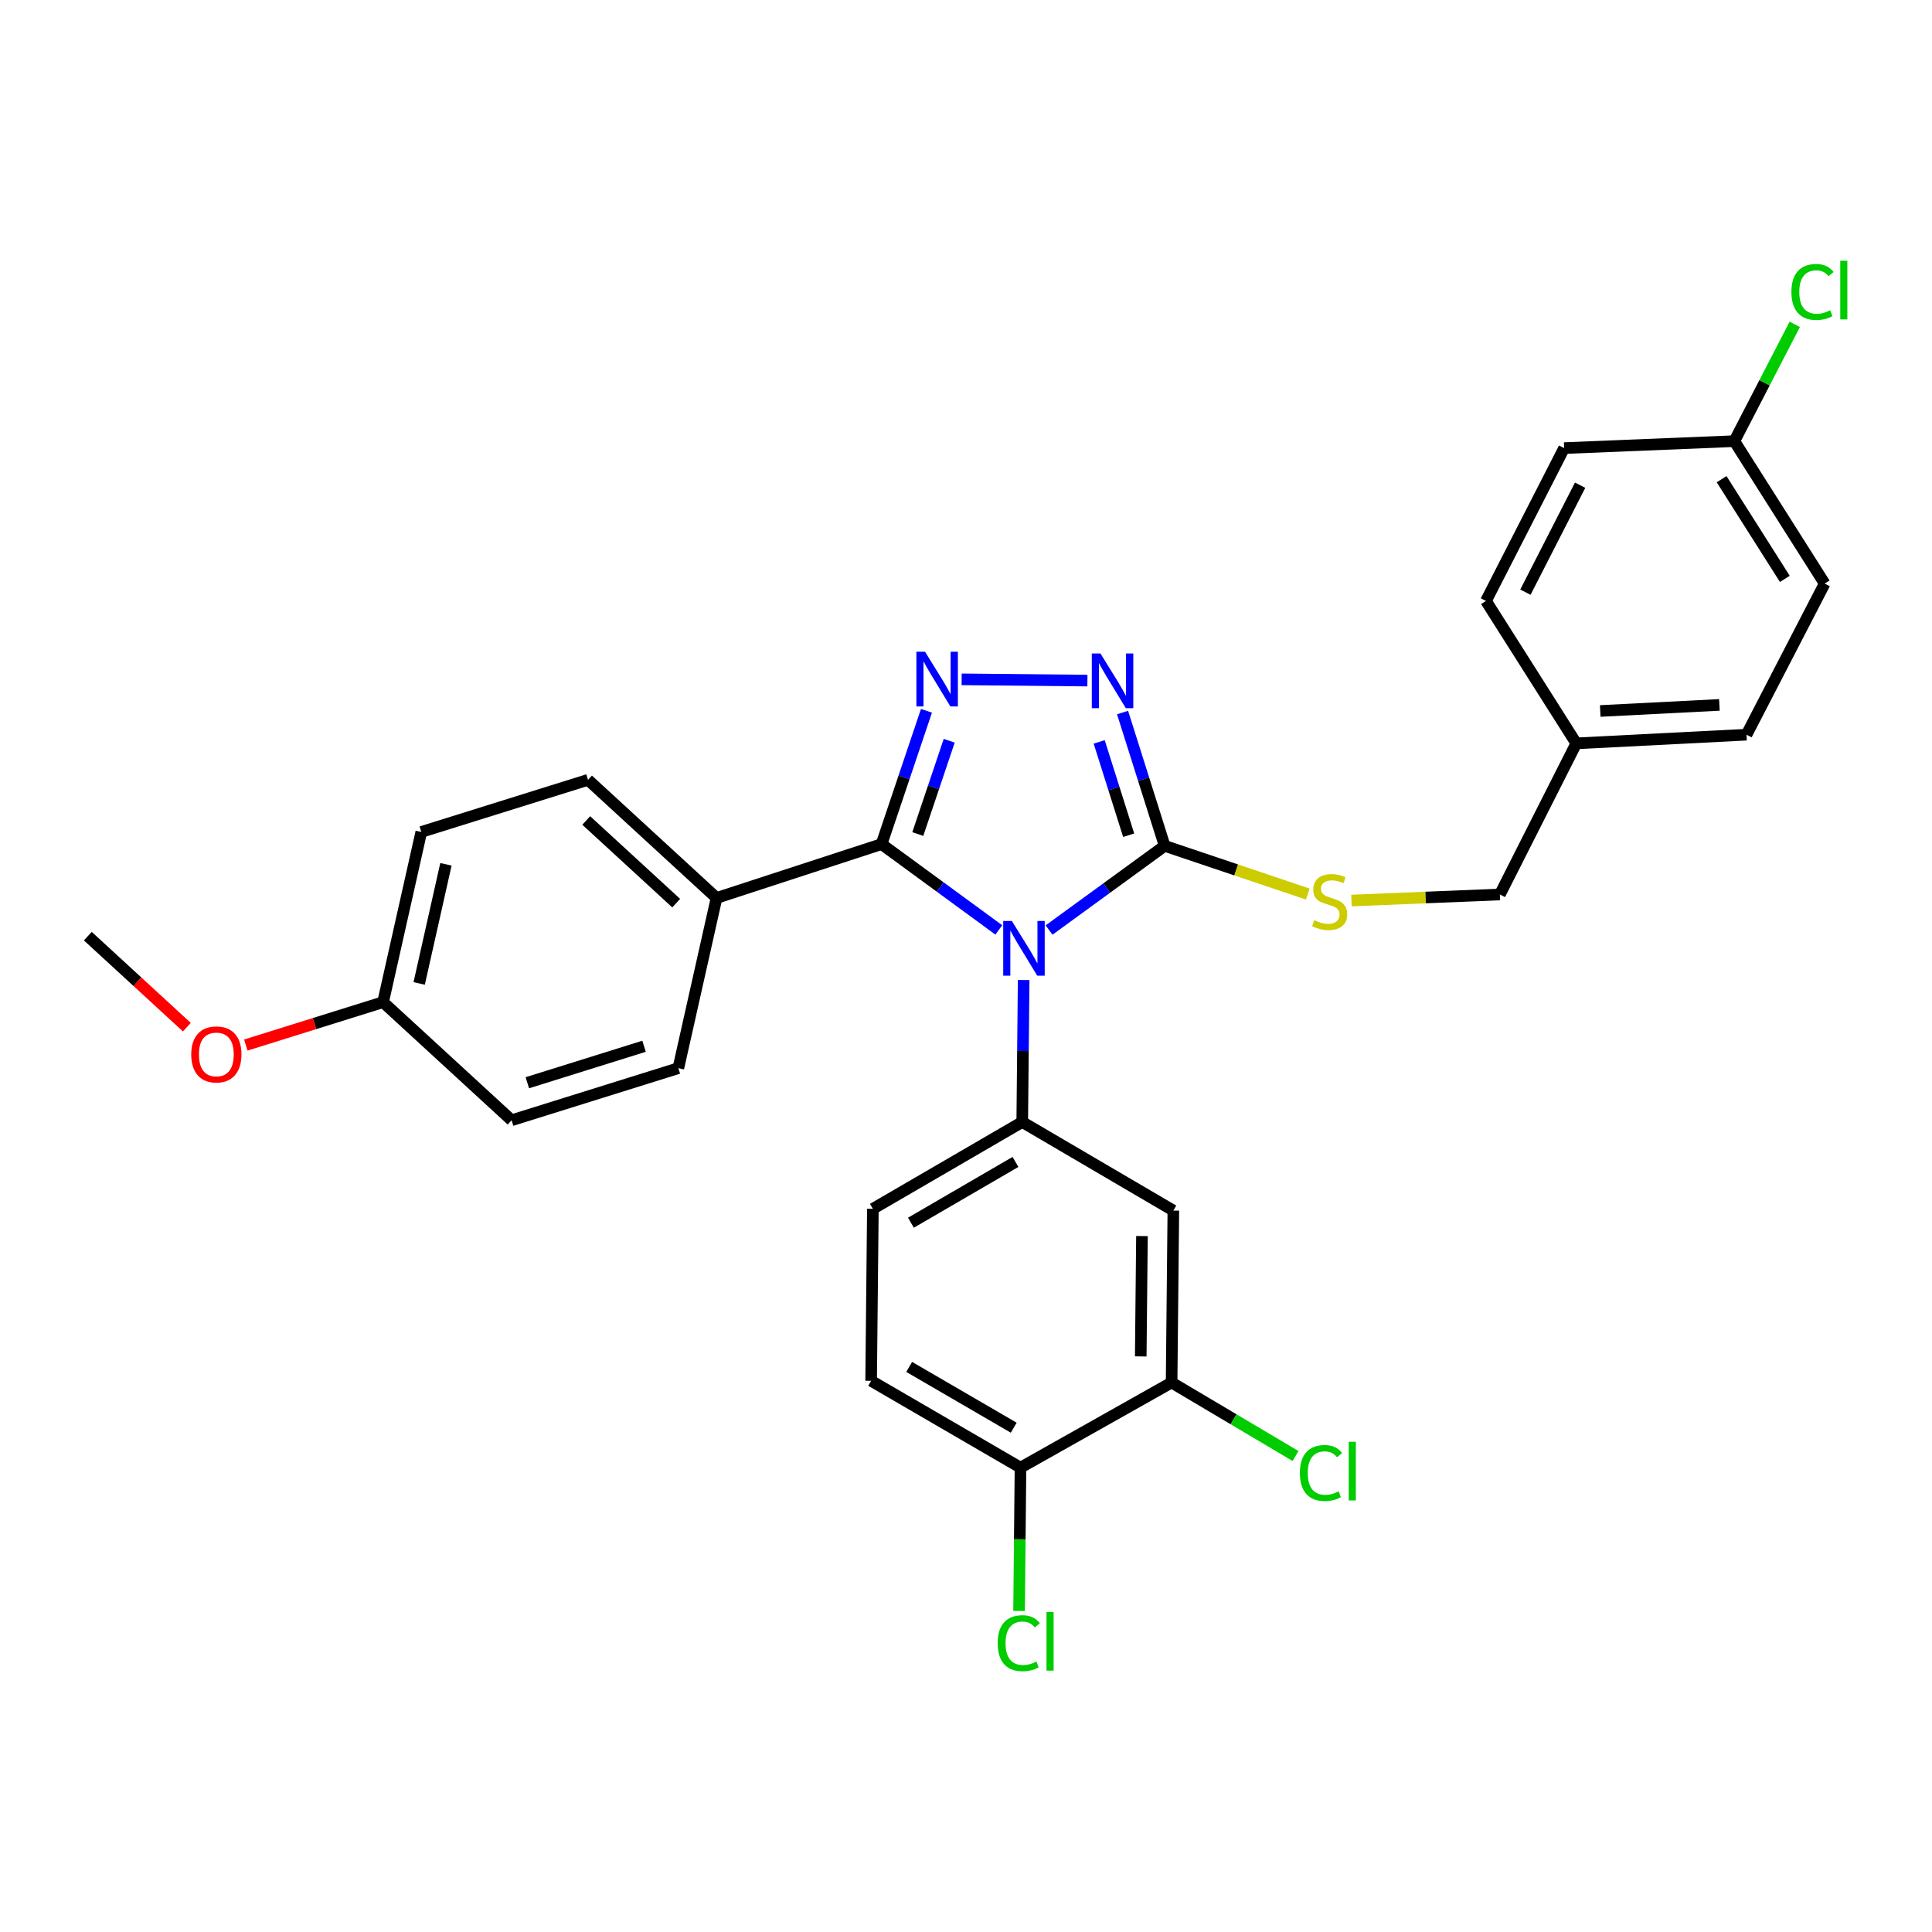 <?xml version='1.0' encoding='iso-8859-1'?>
<svg version='1.1' baseProfile='full'
              xmlns='http://www.w3.org/2000/svg'
                      xmlns:rdkit='http://www.rdkit.org/xml'
                      xmlns:xlink='http://www.w3.org/1999/xlink'
                  xml:space='preserve'
width='1000px' height='1000px' viewBox='0 0 1000 1000'>
<!-- END OF HEADER -->
<rect style='opacity:1.0;fill:#FFFFFF;stroke:none' width='1000' height='1000' x='0' y='0'> </rect>
<path class='bond-0' d='M 562.845,352.274 L 497.743,351.626' style='fill:none;fill-rule:evenodd;stroke:#0000FF;stroke-width:6px;stroke-linecap:butt;stroke-linejoin:miter;stroke-opacity:1' />
<path class='bond-1' d='M 581.035,368.803 L 591.933,403.304' style='fill:none;fill-rule:evenodd;stroke:#0000FF;stroke-width:6px;stroke-linecap:butt;stroke-linejoin:miter;stroke-opacity:1' />
<path class='bond-1' d='M 591.933,403.304 L 602.83,437.804' style='fill:none;fill-rule:evenodd;stroke:#000000;stroke-width:6px;stroke-linecap:butt;stroke-linejoin:miter;stroke-opacity:1' />
<path class='bond-1' d='M 568.942,384.005 L 576.571,408.156' style='fill:none;fill-rule:evenodd;stroke:#0000FF;stroke-width:6px;stroke-linecap:butt;stroke-linejoin:miter;stroke-opacity:1' />
<path class='bond-1' d='M 576.571,408.156 L 584.199,432.306' style='fill:none;fill-rule:evenodd;stroke:#000000;stroke-width:6px;stroke-linecap:butt;stroke-linejoin:miter;stroke-opacity:1' />
<path class='bond-2' d='M 479.53,367.913 L 467.911,402.411' style='fill:none;fill-rule:evenodd;stroke:#0000FF;stroke-width:6px;stroke-linecap:butt;stroke-linejoin:miter;stroke-opacity:1' />
<path class='bond-2' d='M 467.911,402.411 L 456.293,436.909' style='fill:none;fill-rule:evenodd;stroke:#000000;stroke-width:6px;stroke-linecap:butt;stroke-linejoin:miter;stroke-opacity:1' />
<path class='bond-2' d='M 491.312,383.404 L 483.179,407.553' style='fill:none;fill-rule:evenodd;stroke:#0000FF;stroke-width:6px;stroke-linecap:butt;stroke-linejoin:miter;stroke-opacity:1' />
<path class='bond-2' d='M 483.179,407.553 L 475.046,431.702' style='fill:none;fill-rule:evenodd;stroke:#000000;stroke-width:6px;stroke-linecap:butt;stroke-linejoin:miter;stroke-opacity:1' />
<path class='bond-3' d='M 456.293,436.909 L 370.883,464.779' style='fill:none;fill-rule:evenodd;stroke:#000000;stroke-width:6px;stroke-linecap:butt;stroke-linejoin:miter;stroke-opacity:1' />
<path class='bond-4' d='M 456.293,436.909 L 486.637,459.115' style='fill:none;fill-rule:evenodd;stroke:#000000;stroke-width:6px;stroke-linecap:butt;stroke-linejoin:miter;stroke-opacity:1' />
<path class='bond-4' d='M 486.637,459.115 L 516.981,481.32' style='fill:none;fill-rule:evenodd;stroke:#0000FF;stroke-width:6px;stroke-linecap:butt;stroke-linejoin:miter;stroke-opacity:1' />
<path class='bond-5' d='M 542.997,481.387 L 572.914,459.596' style='fill:none;fill-rule:evenodd;stroke:#0000FF;stroke-width:6px;stroke-linecap:butt;stroke-linejoin:miter;stroke-opacity:1' />
<path class='bond-5' d='M 572.914,459.596 L 602.83,437.804' style='fill:none;fill-rule:evenodd;stroke:#000000;stroke-width:6px;stroke-linecap:butt;stroke-linejoin:miter;stroke-opacity:1' />
<path class='bond-6' d='M 529.841,507.258 L 529.475,544.001' style='fill:none;fill-rule:evenodd;stroke:#0000FF;stroke-width:6px;stroke-linecap:butt;stroke-linejoin:miter;stroke-opacity:1' />
<path class='bond-6' d='M 529.475,544.001 L 529.109,580.744' style='fill:none;fill-rule:evenodd;stroke:#000000;stroke-width:6px;stroke-linecap:butt;stroke-linejoin:miter;stroke-opacity:1' />
<path class='bond-7' d='M 602.83,437.804 L 639.864,450.282' style='fill:none;fill-rule:evenodd;stroke:#000000;stroke-width:6px;stroke-linecap:butt;stroke-linejoin:miter;stroke-opacity:1' />
<path class='bond-7' d='M 639.864,450.282 L 676.898,462.76' style='fill:none;fill-rule:evenodd;stroke:#CCCC00;stroke-width:6px;stroke-linecap:butt;stroke-linejoin:miter;stroke-opacity:1' />
<path class='bond-8' d='M 897.695,228.34 L 913.333,198.108' style='fill:none;fill-rule:evenodd;stroke:#000000;stroke-width:6px;stroke-linecap:butt;stroke-linejoin:miter;stroke-opacity:1' />
<path class='bond-8' d='M 913.333,198.108 L 928.972,167.876' style='fill:none;fill-rule:evenodd;stroke:#00CC00;stroke-width:6px;stroke-linecap:butt;stroke-linejoin:miter;stroke-opacity:1' />
<path class='bond-9' d='M 897.695,228.34 L 944.44,302.061' style='fill:none;fill-rule:evenodd;stroke:#000000;stroke-width:6px;stroke-linecap:butt;stroke-linejoin:miter;stroke-opacity:1' />
<path class='bond-9' d='M 891.101,248.025 L 923.823,299.629' style='fill:none;fill-rule:evenodd;stroke:#000000;stroke-width:6px;stroke-linecap:butt;stroke-linejoin:miter;stroke-opacity:1' />
<path class='bond-10' d='M 897.695,228.34 L 809.592,231.938' style='fill:none;fill-rule:evenodd;stroke:#000000;stroke-width:6px;stroke-linecap:butt;stroke-linejoin:miter;stroke-opacity:1' />
<path class='bond-11' d='M 699.515,466.118 L 737.924,464.549' style='fill:none;fill-rule:evenodd;stroke:#CCCC00;stroke-width:6px;stroke-linecap:butt;stroke-linejoin:miter;stroke-opacity:1' />
<path class='bond-11' d='M 737.924,464.549 L 776.334,462.981' style='fill:none;fill-rule:evenodd;stroke:#000000;stroke-width:6px;stroke-linecap:butt;stroke-linejoin:miter;stroke-opacity:1' />
<path class='bond-12' d='M 815.884,384.767 L 769.138,311.046' style='fill:none;fill-rule:evenodd;stroke:#000000;stroke-width:6px;stroke-linecap:butt;stroke-linejoin:miter;stroke-opacity:1' />
<path class='bond-13' d='M 815.884,384.767 L 776.334,462.981' style='fill:none;fill-rule:evenodd;stroke:#000000;stroke-width:6px;stroke-linecap:butt;stroke-linejoin:miter;stroke-opacity:1' />
<path class='bond-14' d='M 815.884,384.767 L 903.987,380.274' style='fill:none;fill-rule:evenodd;stroke:#000000;stroke-width:6px;stroke-linecap:butt;stroke-linejoin:miter;stroke-opacity:1' />
<path class='bond-14' d='M 828.279,368.004 L 889.951,364.859' style='fill:none;fill-rule:evenodd;stroke:#000000;stroke-width:6px;stroke-linecap:butt;stroke-linejoin:miter;stroke-opacity:1' />
<path class='bond-15' d='M 450.896,714.698 L 528.206,759.644' style='fill:none;fill-rule:evenodd;stroke:#000000;stroke-width:6px;stroke-linecap:butt;stroke-linejoin:miter;stroke-opacity:1' />
<path class='bond-15' d='M 470.589,707.512 L 524.706,738.975' style='fill:none;fill-rule:evenodd;stroke:#000000;stroke-width:6px;stroke-linecap:butt;stroke-linejoin:miter;stroke-opacity:1' />
<path class='bond-16' d='M 450.896,714.698 L 451.8,625.69' style='fill:none;fill-rule:evenodd;stroke:#000000;stroke-width:6px;stroke-linecap:butt;stroke-linejoin:miter;stroke-opacity:1' />
<path class='bond-17' d='M 528.206,759.644 L 606.419,715.593' style='fill:none;fill-rule:evenodd;stroke:#000000;stroke-width:6px;stroke-linecap:butt;stroke-linejoin:miter;stroke-opacity:1' />
<path class='bond-18' d='M 528.206,759.644 L 527.836,796.737' style='fill:none;fill-rule:evenodd;stroke:#000000;stroke-width:6px;stroke-linecap:butt;stroke-linejoin:miter;stroke-opacity:1' />
<path class='bond-18' d='M 527.836,796.737 L 527.467,833.83' style='fill:none;fill-rule:evenodd;stroke:#00CC00;stroke-width:6px;stroke-linecap:butt;stroke-linejoin:miter;stroke-opacity:1' />
<path class='bond-19' d='M 218.063,430.618 L 198.284,518.712' style='fill:none;fill-rule:evenodd;stroke:#000000;stroke-width:6px;stroke-linecap:butt;stroke-linejoin:miter;stroke-opacity:1' />
<path class='bond-19' d='M 230.815,447.361 L 216.969,509.027' style='fill:none;fill-rule:evenodd;stroke:#000000;stroke-width:6px;stroke-linecap:butt;stroke-linejoin:miter;stroke-opacity:1' />
<path class='bond-20' d='M 218.063,430.618 L 304.358,403.642' style='fill:none;fill-rule:evenodd;stroke:#000000;stroke-width:6px;stroke-linecap:butt;stroke-linejoin:miter;stroke-opacity:1' />
<path class='bond-21' d='M 198.284,518.712 L 264.809,579.849' style='fill:none;fill-rule:evenodd;stroke:#000000;stroke-width:6px;stroke-linecap:butt;stroke-linejoin:miter;stroke-opacity:1' />
<path class='bond-22' d='M 198.284,518.712 L 162.762,529.814' style='fill:none;fill-rule:evenodd;stroke:#000000;stroke-width:6px;stroke-linecap:butt;stroke-linejoin:miter;stroke-opacity:1' />
<path class='bond-22' d='M 162.762,529.814 L 127.24,540.917' style='fill:none;fill-rule:evenodd;stroke:#FF0000;stroke-width:6px;stroke-linecap:butt;stroke-linejoin:miter;stroke-opacity:1' />
<path class='bond-23' d='M 264.809,579.849 L 351.113,552.874' style='fill:none;fill-rule:evenodd;stroke:#000000;stroke-width:6px;stroke-linecap:butt;stroke-linejoin:miter;stroke-opacity:1' />
<path class='bond-23' d='M 272.948,560.426 L 333.361,541.544' style='fill:none;fill-rule:evenodd;stroke:#000000;stroke-width:6px;stroke-linecap:butt;stroke-linejoin:miter;stroke-opacity:1' />
<path class='bond-24' d='M 351.113,552.874 L 370.883,464.779' style='fill:none;fill-rule:evenodd;stroke:#000000;stroke-width:6px;stroke-linecap:butt;stroke-linejoin:miter;stroke-opacity:1' />
<path class='bond-25' d='M 370.883,464.779 L 304.358,403.642' style='fill:none;fill-rule:evenodd;stroke:#000000;stroke-width:6px;stroke-linecap:butt;stroke-linejoin:miter;stroke-opacity:1' />
<path class='bond-25' d='M 350.004,467.471 L 303.436,424.675' style='fill:none;fill-rule:evenodd;stroke:#000000;stroke-width:6px;stroke-linecap:butt;stroke-linejoin:miter;stroke-opacity:1' />
<path class='bond-26' d='M 96.721,531.664 L 71.088,508.107' style='fill:none;fill-rule:evenodd;stroke:#FF0000;stroke-width:6px;stroke-linecap:butt;stroke-linejoin:miter;stroke-opacity:1' />
<path class='bond-26' d='M 71.088,508.107 L 45.455,484.55' style='fill:none;fill-rule:evenodd;stroke:#000000;stroke-width:6px;stroke-linecap:butt;stroke-linejoin:miter;stroke-opacity:1' />
<path class='bond-27' d='M 606.419,715.593 L 607.323,626.594' style='fill:none;fill-rule:evenodd;stroke:#000000;stroke-width:6px;stroke-linecap:butt;stroke-linejoin:miter;stroke-opacity:1' />
<path class='bond-27' d='M 590.446,702.079 L 591.078,639.781' style='fill:none;fill-rule:evenodd;stroke:#000000;stroke-width:6px;stroke-linecap:butt;stroke-linejoin:miter;stroke-opacity:1' />
<path class='bond-28' d='M 606.419,715.593 L 638.495,734.614' style='fill:none;fill-rule:evenodd;stroke:#000000;stroke-width:6px;stroke-linecap:butt;stroke-linejoin:miter;stroke-opacity:1' />
<path class='bond-28' d='M 638.495,734.614 L 670.57,753.635' style='fill:none;fill-rule:evenodd;stroke:#00CC00;stroke-width:6px;stroke-linecap:butt;stroke-linejoin:miter;stroke-opacity:1' />
<path class='bond-29' d='M 607.323,626.594 L 529.109,580.744' style='fill:none;fill-rule:evenodd;stroke:#000000;stroke-width:6px;stroke-linecap:butt;stroke-linejoin:miter;stroke-opacity:1' />
<path class='bond-30' d='M 529.109,580.744 L 451.8,625.69' style='fill:none;fill-rule:evenodd;stroke:#000000;stroke-width:6px;stroke-linecap:butt;stroke-linejoin:miter;stroke-opacity:1' />
<path class='bond-30' d='M 525.61,601.413 L 471.493,632.876' style='fill:none;fill-rule:evenodd;stroke:#000000;stroke-width:6px;stroke-linecap:butt;stroke-linejoin:miter;stroke-opacity:1' />
<path class='bond-31' d='M 944.44,302.061 L 903.987,380.274' style='fill:none;fill-rule:evenodd;stroke:#000000;stroke-width:6px;stroke-linecap:butt;stroke-linejoin:miter;stroke-opacity:1' />
<path class='bond-32' d='M 809.592,231.938 L 769.138,311.046' style='fill:none;fill-rule:evenodd;stroke:#000000;stroke-width:6px;stroke-linecap:butt;stroke-linejoin:miter;stroke-opacity:1' />
<path class='bond-32' d='M 817.867,251.139 L 789.549,306.515' style='fill:none;fill-rule:evenodd;stroke:#000000;stroke-width:6px;stroke-linecap:butt;stroke-linejoin:miter;stroke-opacity:1' />
<path  class='atom-0' d='M 569.595 338.244
L 578.875 353.244
Q 579.795 354.724, 581.275 357.404
Q 582.755 360.084, 582.835 360.244
L 582.835 338.244
L 586.595 338.244
L 586.595 366.564
L 582.715 366.564
L 572.755 350.164
Q 571.595 348.244, 570.355 346.044
Q 569.155 343.844, 568.795 343.164
L 568.795 366.564
L 565.115 366.564
L 565.115 338.244
L 569.595 338.244
' fill='#0000FF'/>
<path  class='atom-1' d='M 478.798 337.34
L 488.078 352.34
Q 488.998 353.82, 490.478 356.5
Q 491.958 359.18, 492.038 359.34
L 492.038 337.34
L 495.798 337.34
L 495.798 365.66
L 491.918 365.66
L 481.958 349.26
Q 480.798 347.34, 479.558 345.14
Q 478.358 342.94, 477.998 342.26
L 477.998 365.66
L 474.318 365.66
L 474.318 337.34
L 478.798 337.34
' fill='#0000FF'/>
<path  class='atom-3' d='M 523.744 476.691
L 533.024 491.691
Q 533.944 493.171, 535.424 495.851
Q 536.904 498.531, 536.984 498.691
L 536.984 476.691
L 540.744 476.691
L 540.744 505.011
L 536.864 505.011
L 526.904 488.611
Q 525.744 486.691, 524.504 484.491
Q 523.304 482.291, 522.944 481.611
L 522.944 505.011
L 519.264 505.011
L 519.264 476.691
L 523.744 476.691
' fill='#0000FF'/>
<path  class='atom-6' d='M 680.23 476.298
Q 680.55 476.418, 681.87 476.978
Q 683.19 477.538, 684.63 477.898
Q 686.11 478.218, 687.55 478.218
Q 690.23 478.218, 691.79 476.938
Q 693.35 475.618, 693.35 473.338
Q 693.35 471.778, 692.55 470.818
Q 691.79 469.858, 690.59 469.338
Q 689.39 468.818, 687.39 468.218
Q 684.87 467.458, 683.35 466.738
Q 681.87 466.018, 680.79 464.498
Q 679.75 462.978, 679.75 460.418
Q 679.75 456.858, 682.15 454.658
Q 684.59 452.458, 689.39 452.458
Q 692.67 452.458, 696.39 454.018
L 695.47 457.098
Q 692.07 455.698, 689.51 455.698
Q 686.75 455.698, 685.23 456.858
Q 683.71 457.978, 683.75 459.938
Q 683.75 461.458, 684.51 462.378
Q 685.31 463.298, 686.43 463.818
Q 687.59 464.338, 689.51 464.938
Q 692.07 465.738, 693.59 466.538
Q 695.11 467.338, 696.19 468.978
Q 697.31 470.578, 697.31 473.338
Q 697.31 477.258, 694.67 479.378
Q 692.07 481.458, 687.71 481.458
Q 685.19 481.458, 683.27 480.898
Q 681.39 480.378, 679.15 479.458
L 680.23 476.298
' fill='#CCCC00'/>
<path  class='atom-8' d='M 927.229 151.115
Q 927.229 144.075, 930.509 140.395
Q 933.829 136.675, 940.109 136.675
Q 945.949 136.675, 949.069 140.795
L 946.429 142.955
Q 944.149 139.955, 940.109 139.955
Q 935.829 139.955, 933.549 142.835
Q 931.309 145.675, 931.309 151.115
Q 931.309 156.715, 933.629 159.595
Q 935.989 162.475, 940.549 162.475
Q 943.669 162.475, 947.309 160.595
L 948.429 163.595
Q 946.949 164.555, 944.709 165.115
Q 942.469 165.675, 939.989 165.675
Q 933.829 165.675, 930.509 161.915
Q 927.229 158.155, 927.229 151.115
' fill='#00CC00'/>
<path  class='atom-8' d='M 952.509 134.955
L 956.189 134.955
L 956.189 165.315
L 952.509 165.315
L 952.509 134.955
' fill='#00CC00'/>
<path  class='atom-17' d='M 98.98 545.767
Q 98.98 538.967, 102.339 535.167
Q 105.699 531.367, 111.979 531.367
Q 118.259 531.367, 121.619 535.167
Q 124.979 538.967, 124.979 545.767
Q 124.979 552.647, 121.579 556.567
Q 118.179 560.447, 111.979 560.447
Q 105.739 560.447, 102.339 556.567
Q 98.98 552.687, 98.98 545.767
M 111.979 557.247
Q 116.299 557.247, 118.619 554.367
Q 120.979 551.447, 120.979 545.767
Q 120.979 540.207, 118.619 537.407
Q 116.299 534.567, 111.979 534.567
Q 107.659 534.567, 105.299 537.367
Q 102.979 540.167, 102.979 545.767
Q 102.979 551.487, 105.299 554.367
Q 107.659 557.247, 111.979 557.247
' fill='#FF0000'/>
<path  class='atom-23' d='M 516.391 850.518
Q 516.391 843.478, 519.671 839.798
Q 522.991 836.078, 529.271 836.078
Q 535.111 836.078, 538.231 840.198
L 535.591 842.358
Q 533.311 839.358, 529.271 839.358
Q 524.991 839.358, 522.711 842.238
Q 520.471 845.078, 520.471 850.518
Q 520.471 856.118, 522.791 858.998
Q 525.151 861.878, 529.711 861.878
Q 532.831 861.878, 536.471 859.998
L 537.591 862.998
Q 536.111 863.958, 533.871 864.518
Q 531.631 865.078, 529.151 865.078
Q 522.991 865.078, 519.671 861.318
Q 516.391 857.558, 516.391 850.518
' fill='#00CC00'/>
<path  class='atom-23' d='M 541.671 834.358
L 545.351 834.358
L 545.351 864.718
L 541.671 864.718
L 541.671 834.358
' fill='#00CC00'/>
<path  class='atom-24' d='M 672.818 762.423
Q 672.818 755.383, 676.098 751.703
Q 679.418 747.983, 685.698 747.983
Q 691.538 747.983, 694.658 752.103
L 692.018 754.263
Q 689.738 751.263, 685.698 751.263
Q 681.418 751.263, 679.138 754.143
Q 676.898 756.983, 676.898 762.423
Q 676.898 768.023, 679.218 770.903
Q 681.578 773.783, 686.138 773.783
Q 689.258 773.783, 692.898 771.903
L 694.018 774.903
Q 692.538 775.863, 690.298 776.423
Q 688.058 776.983, 685.578 776.983
Q 679.418 776.983, 676.098 773.223
Q 672.818 769.463, 672.818 762.423
' fill='#00CC00'/>
<path  class='atom-24' d='M 698.098 746.263
L 701.778 746.263
L 701.778 776.623
L 698.098 776.623
L 698.098 746.263
' fill='#00CC00'/>
</svg>
